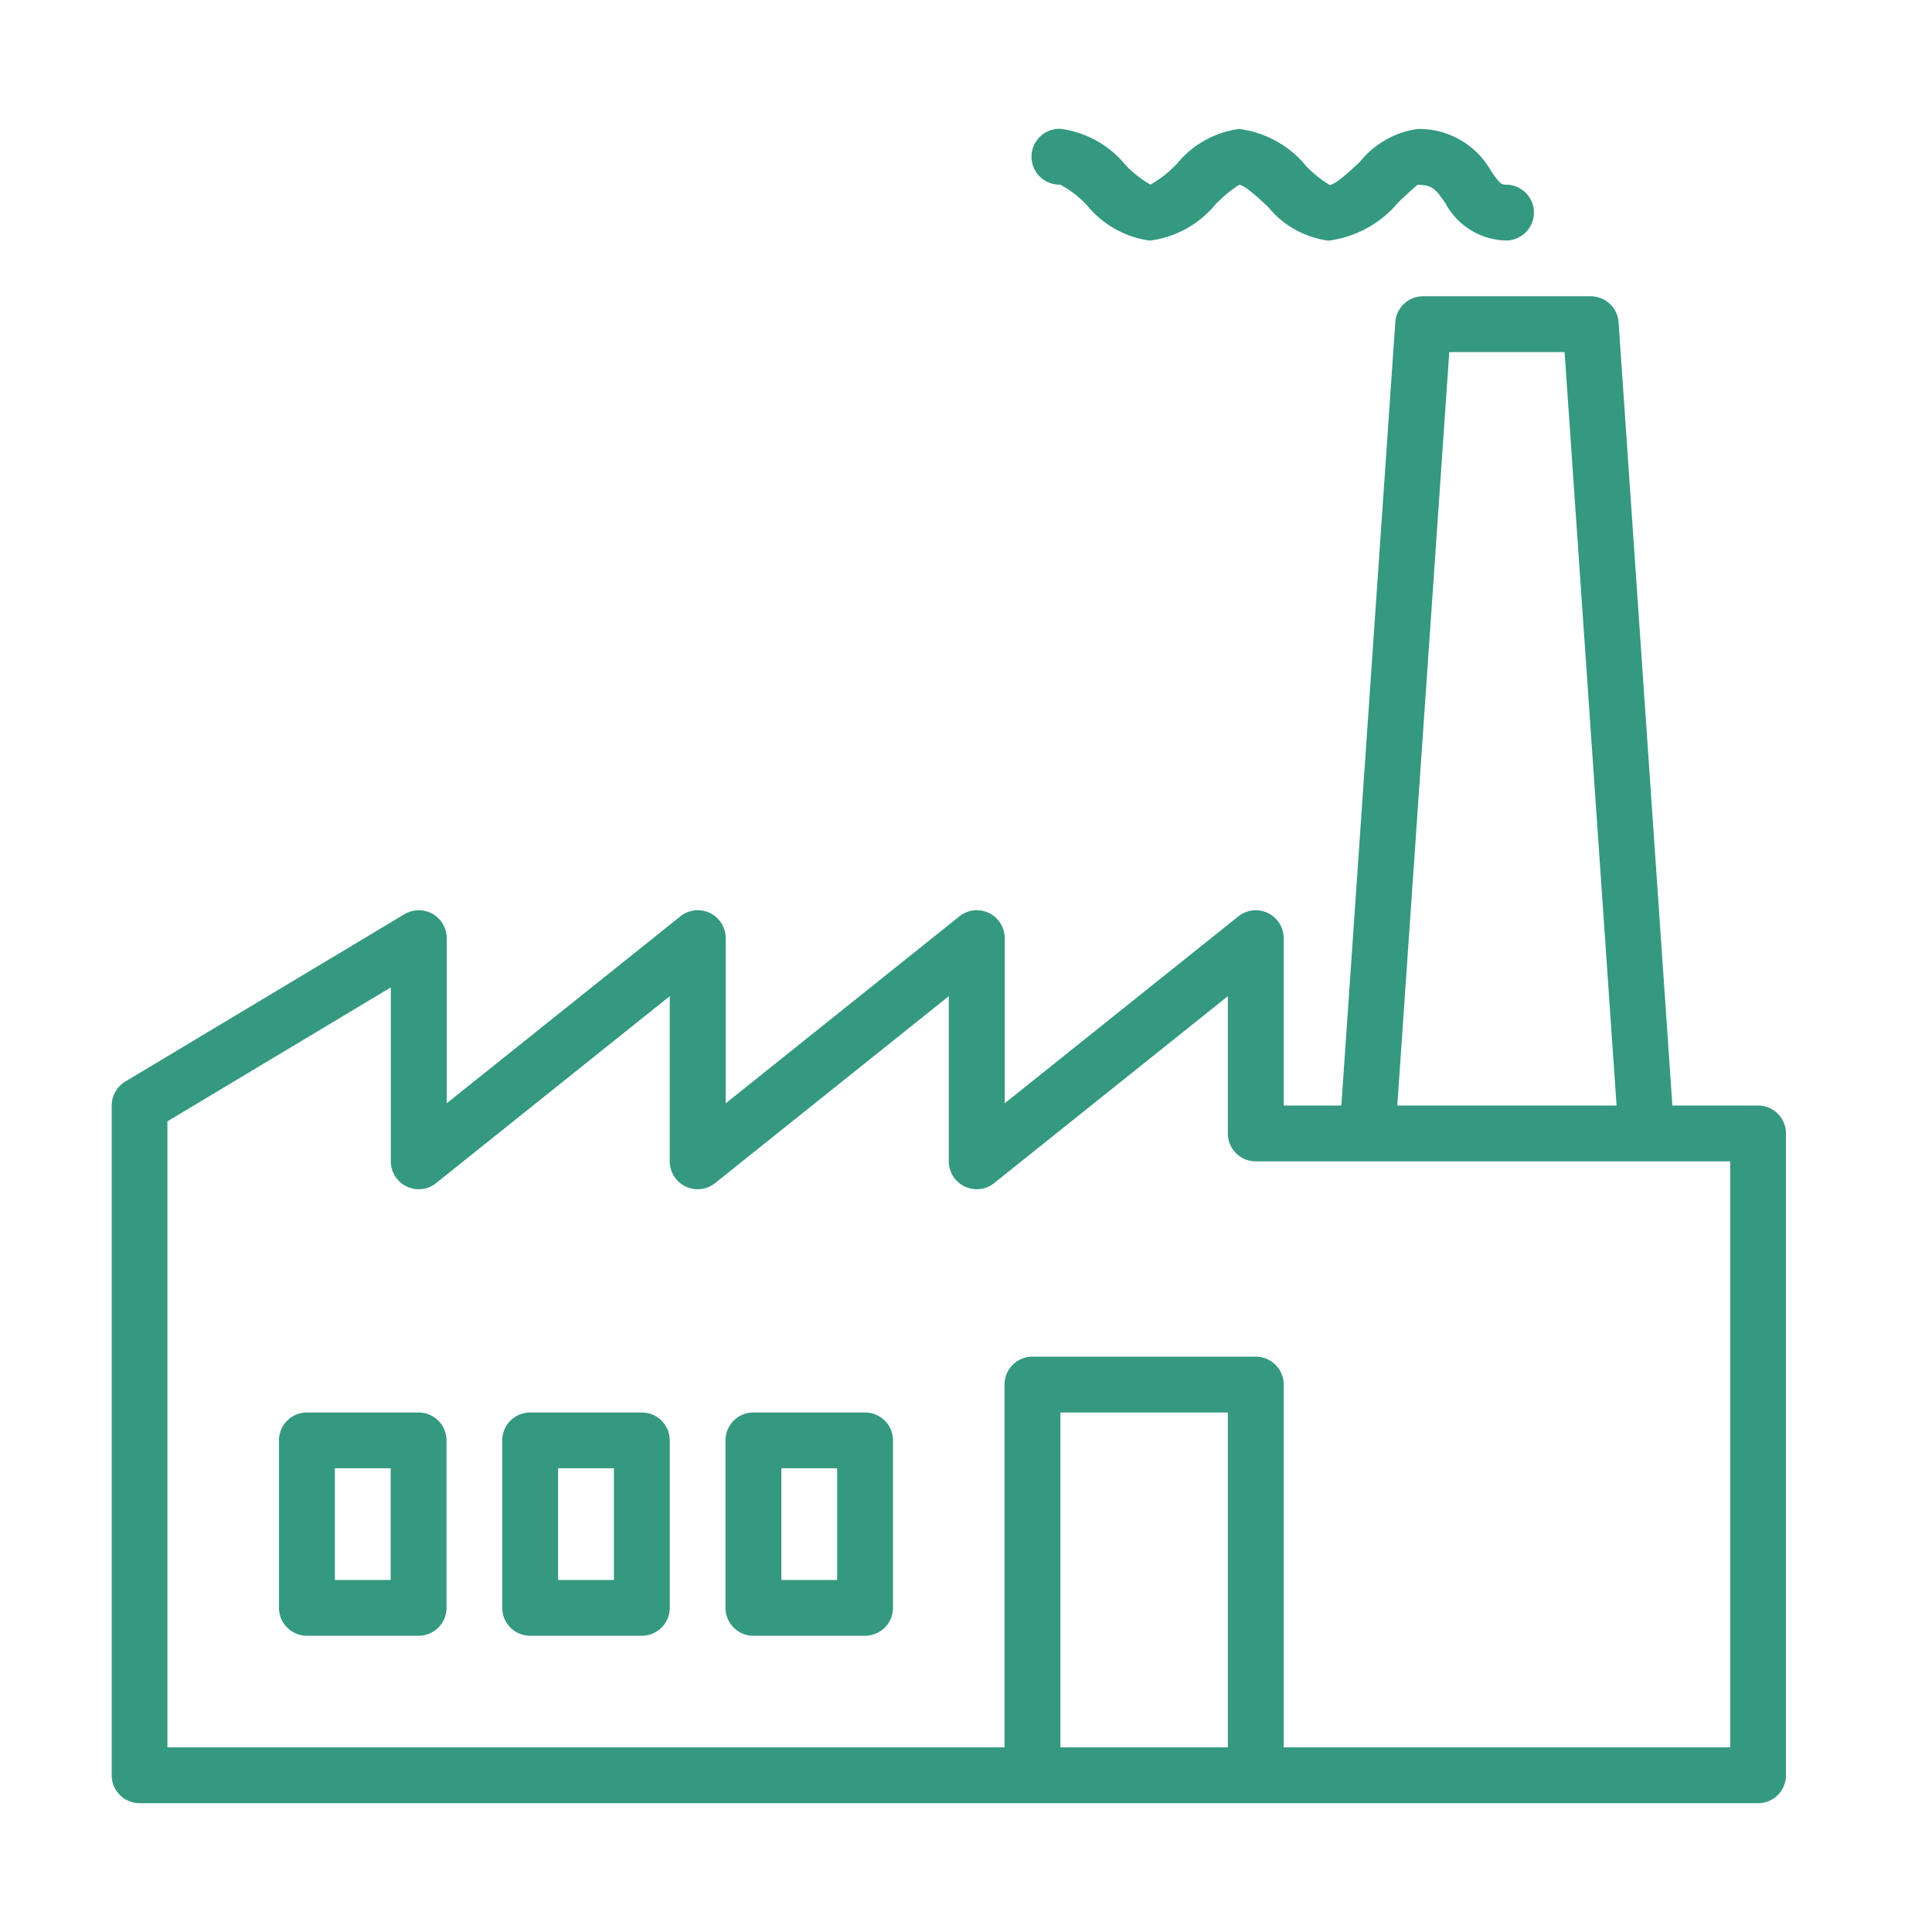<?xml version="1.0" encoding="UTF-8"?> <svg xmlns="http://www.w3.org/2000/svg" id="Слой_1" data-name="Слой 1" viewBox="0 0 640 640"> <defs> <style>.cls-1{fill:#349980;}</style> </defs> <g id="surface1"> <path class="cls-1" d="M582.39,366.22H554L536.17,106.75a9.26,9.26,0,0,0-9.25-8.61H471.46a9.24,9.24,0,0,0-9.25,8.61L444.34,366.22h-19.1V310.76a9.25,9.25,0,0,0-15-7.22l-77.42,61.94V310.76a9.24,9.24,0,0,0-15-7.22l-77.42,61.94V310.76a9.24,9.24,0,0,0-15-7.22l-77.42,61.94V310.76a9.25,9.25,0,0,0-14-7.92L41.46,358.3A9.26,9.26,0,0,0,37,366.22V588.09a9.24,9.24,0,0,0,9.25,9.24H582.39a9.24,9.24,0,0,0,9.24-9.24V375.47A9.25,9.25,0,0,0,582.39,366.22ZM480.09,116.63h38.2l17.22,249.59H462.87ZM351.28,578.84V467.91h55.46V578.84Zm221.87,0H425.24V458.67a9.25,9.25,0,0,0-9.25-9.25H342a9.25,9.25,0,0,0-9.24,9.25V578.84H55.46V371.46l74-44.37v57.62a9.24,9.24,0,0,0,15,7.22L221.86,330v54.71a9.25,9.25,0,0,0,15,7.23L314.3,330v54.72a9.25,9.25,0,0,0,15,7.22L406.74,330v45.47a9.25,9.25,0,0,0,9.25,9.25H573.14V578.84Z"></path> <path class="cls-1" d="M351.22,61.16a34.29,34.29,0,0,1,9,7,32.38,32.38,0,0,0,20.66,11.54,33.71,33.71,0,0,0,21.78-12,43.69,43.69,0,0,1,7.81-6.47c1.9.09,6.88,4.75,9.56,7.26a31,31,0,0,0,20,11.23,36.09,36.09,0,0,0,23.22-12.74c2.26-2.12,5.69-5.35,6.36-5.75,5,0,6.1,1.65,9.15,6a23.36,23.36,0,0,0,20.43,12.44,9.25,9.25,0,0,0,0-18.49c-1.85,0-2.21-.12-5.21-4.46a27.33,27.33,0,0,0-24.37-14,29.73,29.73,0,0,0-19,10.76c-3.07,2.9-8.21,7.73-10.17,7.78a37.93,37.93,0,0,1-7.78-6.28,34.34,34.34,0,0,0-22.19-12.26A32.09,32.09,0,0,0,390,54.1a38.36,38.36,0,0,1-8.88,7.06,35.9,35.9,0,0,1-8.32-6.56,33.53,33.53,0,0,0-21.52-11.93,9.25,9.25,0,1,0-.06,18.49Z"></path> <path class="cls-1" d="M138.66,467.91h-37a9.24,9.24,0,0,0-9.24,9.24v55.47a9.25,9.25,0,0,0,9.24,9.25h37a9.25,9.25,0,0,0,9.25-9.25V477.15A9.25,9.25,0,0,0,138.66,467.91Zm-9.24,55.47H110.93v-37h18.49Z"></path> <path class="cls-1" d="M212.62,467.91h-37a9.25,9.25,0,0,0-9.25,9.24v55.47a9.25,9.25,0,0,0,9.25,9.25h37a9.25,9.25,0,0,0,9.24-9.25V477.15A9.24,9.24,0,0,0,212.62,467.91Zm-9.25,55.47H184.88v-37h18.49Z"></path> <path class="cls-1" d="M286.57,467.91h-37a9.24,9.24,0,0,0-9.24,9.24v55.47a9.24,9.24,0,0,0,9.24,9.25h37a9.25,9.25,0,0,0,9.24-9.25V477.15A9.24,9.24,0,0,0,286.57,467.91Zm-9.25,55.47H258.84v-37h18.48Z"></path> </g> </svg> 